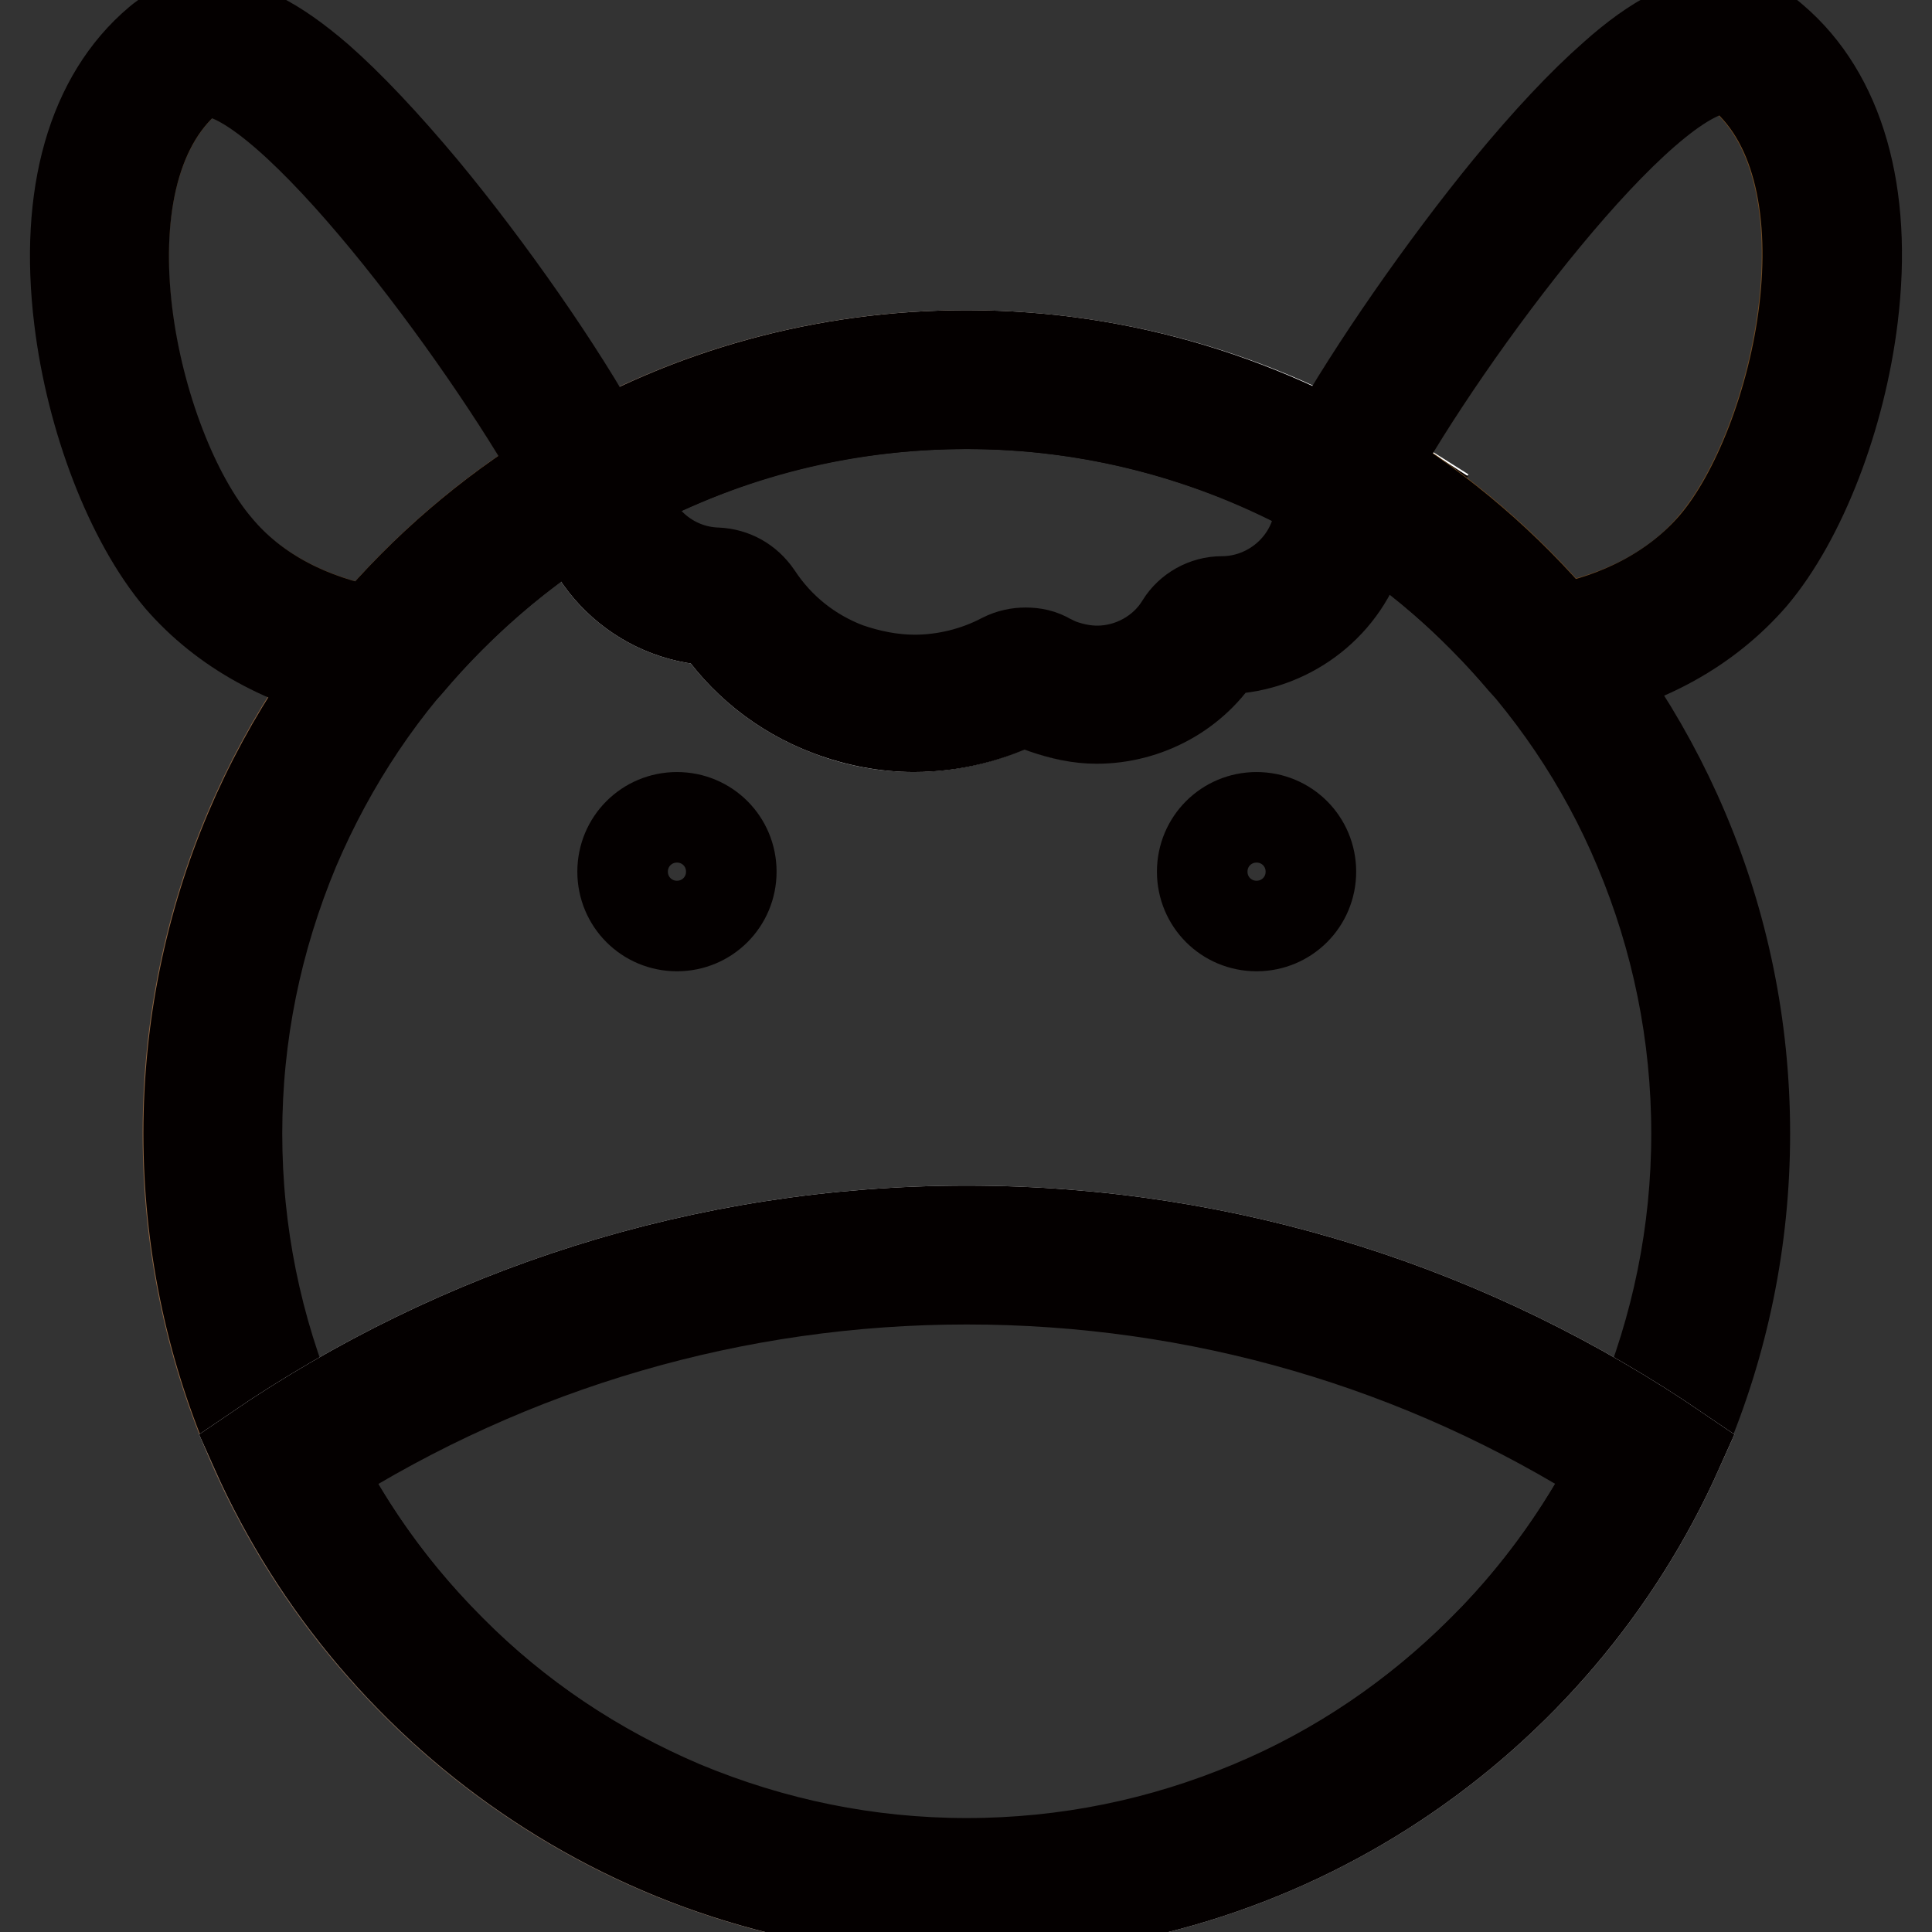 <?xml version="1.0" encoding="utf-8"?>
<!-- Svg Vector Icons : http://www.onlinewebfonts.com/icon -->
<!DOCTYPE svg PUBLIC "-//W3C//DTD SVG 1.1//EN" "http://www.w3.org/Graphics/SVG/1.1/DTD/svg11.dtd">
<svg version="1.1" xmlns="http://www.w3.org/2000/svg" xmlns:xlink="http://www.w3.org/1999/xlink" x="0px" y="0px" viewBox="0 0 256 256" enable-background="new 0 0 256 256" xml:space="preserve">
<rect x="0" y="0" width="256" height="256" fill="#333333" stroke="none"/>
<g> <path stroke-width="12" fill-opacity="0" stroke="#906643"  d="M24.9,150.2c0,57,46.2,103.1,103.1,103.1c57,0,103.1-46.2,103.1-103.1c0-57-46.2-103.1-103.1-103.1 C71.1,47.1,24.9,93.2,24.9,150.2z"/> <path stroke-width="12" fill-opacity="0" stroke="#040000"  d="M128.1,53.5c13.1,0,25.7,2.6,37.7,7.6c11.5,4.9,21.9,11.8,30.7,20.7c8.9,8.9,15.9,19.2,20.7,30.7 c5,11.9,7.6,24.6,7.6,37.7c0,13.1-2.6,25.7-7.6,37.7c-4.9,11.5-11.8,21.9-20.7,30.7c-8.9,8.9-19.2,15.9-30.7,20.7 c-11.9,5-24.6,7.6-37.7,7.6c-13.1,0-25.7-2.6-37.7-7.6c-11.5-4.9-21.9-11.8-30.7-20.7c-8.9-8.9-15.9-19.2-20.7-30.7 c-5-11.9-7.6-24.6-7.6-37.7c0-13.1,2.6-25.7,7.6-37.7c4.9-11.5,11.8-21.9,20.7-30.7c8.9-8.9,19.2-15.9,30.7-20.7 C102.3,56,115,53.5,128.1,53.5 M128.1,47.1c-57,0-103.1,46.2-103.1,103.1c0,57,46.2,103.1,103.1,103.1c57,0,103.1-46.2,103.1-103.1 C231.2,93.2,185,47.1,128.1,47.1z"/> <path stroke-width="12" fill-opacity="0" stroke="#040000"  d="M82.5,115.5c0,4,3.2,7.2,7.2,7.2c4,0,7.2-3.2,7.2-7.2c0-4-3.2-7.2-7.2-7.2 C85.7,108.3,82.5,111.5,82.5,115.5z"/> <path stroke-width="12" fill-opacity="0" stroke="#040000"  d="M159.3,115.5c0,4,3.2,7.2,7.2,7.2c4,0,7.2-3.2,7.2-7.2c0-4-3.2-7.2-7.2-7.2 C162.5,108.3,159.3,111.5,159.3,115.5z"/> <path stroke-width="12" fill-opacity="0" stroke="#ffffff"  d="M128.1,47.1c-19,0-36.8,5.1-52,14.1C76,62,76,62.9,76,63.8c0.5,10.2,8.8,18.1,18.8,18.4 c3.5,5.3,8.7,9.6,15.1,12c8.8,3.4,18.1,2.5,25.9-1.6c0.8,0.5,1.7,0.9,2.6,1.2c8.8,3.4,18.6-0.2,23.4-8c7.8,0,15.3-4.7,18.2-12.5 c0.9-2.4,1.3-4.8,1.3-7.3c1.2-0.6,2.4-1.4,3.4-2.3C168.3,53.3,148.9,47.1,128.1,47.1z"/> <path stroke-width="12" fill-opacity="0" stroke="#040000"  d="M128.1,53.5c16.5,0,32.5,4.2,46.8,12.1c0,0.3,0,0.5,0,0.8c0,1.6-0.2,3.3-0.8,4.9c-1.9,5-6.8,8.4-12.2,8.4h0 h0c-2.2,0-4.3,1.2-5.4,3c-2.3,3.8-6.6,6.2-11.1,6.2c-1.6,0-3.1-0.3-4.6-0.8c-0.6-0.2-1.2-0.5-1.8-0.8c-1-0.6-2-0.8-3.1-0.8 c-1,0-2,0.2-3,0.7c-3.6,1.9-7.7,2.9-11.7,2.9c-3,0-6-0.6-8.9-1.6c-5-1.9-9.1-5.2-12-9.6C99,77,97.1,76,95,75.9 c-6.3-0.2-11.5-4.9-12.5-11C96.5,57.4,112.1,53.5,128.1,53.5 M128.1,47.1c-19,0-36.8,5.1-52,14.1C76,62,76,62.9,76,63.8 c0.5,10.2,8.8,18.1,18.8,18.4c3.5,5.3,8.7,9.6,15.1,12c3.7,1.4,7.5,2.1,11.2,2.1c5.2,0,10.2-1.3,14.7-3.6c0.8,0.5,1.7,0.9,2.6,1.2 c2.3,0.8,4.6,1.3,6.9,1.3c6.6,0,13-3.4,16.5-9.2h0.1c7.8,0,15.2-4.8,18.1-12.5c0.9-2.4,1.3-4.8,1.3-7.3c1.2-0.6,2.4-1.4,3.4-2.3 C168.3,53.3,148.9,47.1,128.1,47.1L128.1,47.1z"/> <path stroke-width="12" fill-opacity="0" stroke="#734c23"  d="M206.7,83.3c-7.1-8.4-15.5-15.6-24.9-21.4c10.6-19.2,40.5-59.2,48.9-52c15.7,13.3,7.6,49-3.6,62.2 C222,78.3,214.5,81.8,206.7,83.3z"/> <path stroke-width="12" fill-opacity="0" stroke="#040000"  d="M228.4,9.1c0.9,0,1.8,0.3,2.4,0.8c15.7,13.3,7.6,49-3.6,62.2c-5.3,6.2-12.8,9.8-20.5,11.3 c-7.1-8.4-15.5-15.6-24.9-21.4C191.6,44.2,217.7,9.1,228.4,9.1 M228.4,2.7c-4.2,0-8.9,2.3-14.6,7.4c-4.1,3.6-8.8,8.6-13.9,14.8 c-8.6,10.5-18.1,24.2-23.6,34c-1.6,3-0.7,6.8,2.2,8.6c8.8,5.4,16.6,12.2,23.3,20.1c1.2,1.4,3,2.3,4.9,2.3c0.4,0,0.8,0,1.2-0.1 c10.1-1.9,18.4-6.6,24.3-13.4c6.5-7.7,11.7-21.2,13.3-34.4c2-16.4-1.8-29.4-10.5-36.8C233.1,3.5,230.9,2.7,228.4,2.7z"/> <path stroke-width="12" fill-opacity="0" stroke="#734c23"  d="M49.2,83.7c7.1-8.4,15.5-15.6,24.9-21.4c-10.6-19.3-40.5-59.2-49-52c-15.7,13.3-7.6,49,3.6,62.2 C33.9,78.7,41.5,82.2,49.2,83.7z"/> <path stroke-width="12" fill-opacity="0" stroke="#040000"  d="M27.6,9.5c10.7,0,36.7,35.2,46.5,52.8c-9.4,5.8-17.8,13-24.9,21.4c-7.8-1.5-15.3-5-20.5-11.3 C17.6,59.3,9.4,23.5,25.1,10.3C25.8,9.7,26.6,9.5,27.6,9.5 M27.6,3.1c-2.5,0-4.7,0.8-6.6,2.4c-8.8,7.4-12.5,20.4-10.5,36.8 c1.6,13.2,6.8,26.7,13.3,34.4C29.6,83.4,38,88.1,48.1,90c0.4,0.1,0.8,0.1,1.2,0.1c1.9,0,3.7-0.8,4.9-2.3 c6.7-7.9,14.5-14.7,23.3-20.1c2.9-1.8,3.9-5.6,2.2-8.6c-5.4-9.9-14.9-23.5-23.6-34C51,19,46.3,14,42.2,10.4 C36.4,5.4,31.8,3.1,27.6,3.1z"/> <path stroke-width="12" fill-opacity="0" stroke="#ffffff"  d="M128.1,163.1c-34.9,0-67.4,10.8-94.2,29.1c16.1,36,52.2,61.1,94.2,61.1c42,0,78.1-25.1,94.2-61.1 C195.5,173.9,163,163.1,128.1,163.1z"/> <path stroke-width="12" fill-opacity="0" stroke="#040000"  d="M128.1,169.5c30.7,0,60.3,8.6,86,25c-7.6,14.7-18.8,27.3-32.7,36.5c-15.8,10.5-34.3,16-53.3,16 c-19,0-37.5-5.5-53.3-16c-13.9-9.2-25.1-21.7-32.7-36.5C67.8,178.2,97.4,169.5,128.1,169.5 M128.1,163.1 c-34.9,0-67.4,10.8-94.2,29.1c16.1,36,52.2,61.1,94.2,61.1c42,0,78.1-25.1,94.2-61.1C195.5,173.9,163,163.1,128.1,163.1z"/></g>
</svg>